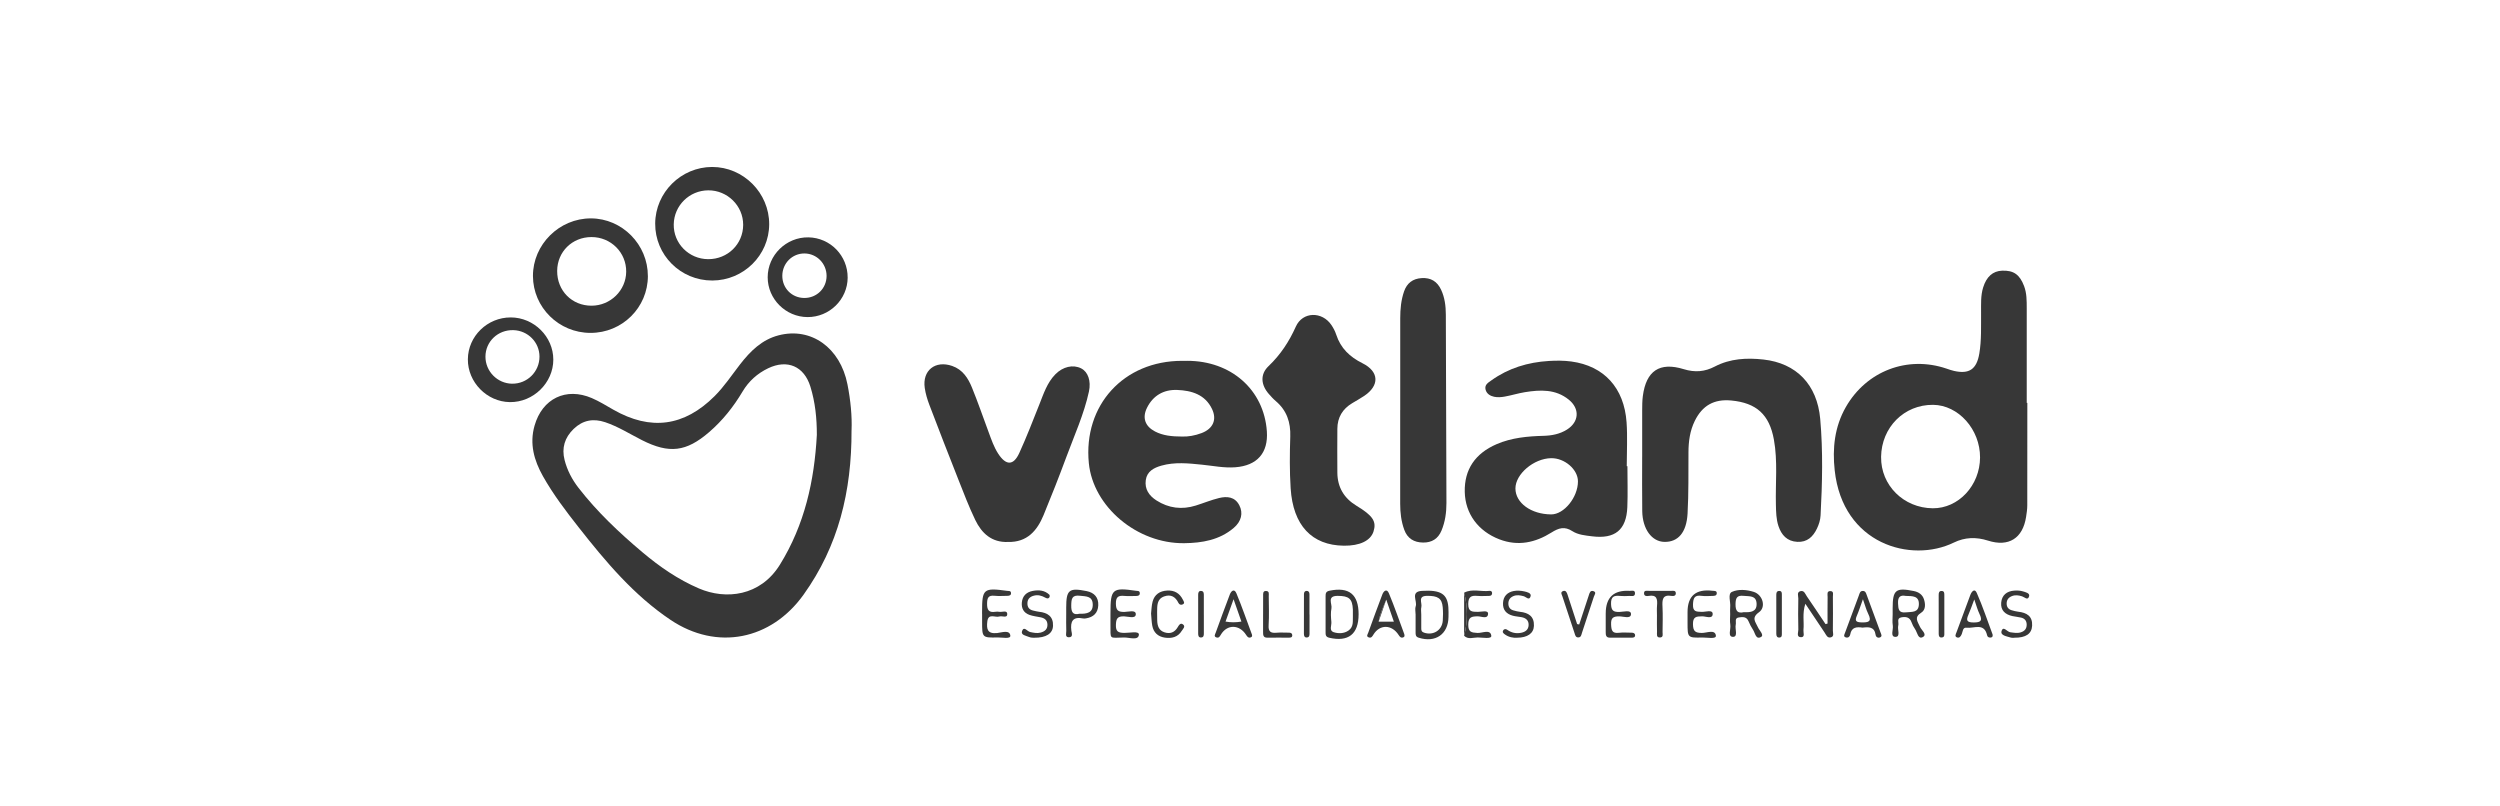 <svg xmlns="http://www.w3.org/2000/svg" id="Vectorizados" viewBox="0 0 1280.66 413"><defs><style>      .cls-1 {        fill: #373737;      }    </style></defs><path class="cls-1" d="M436.21,220.44c.1,31.36-6.76,59.28-24.55,84.16-16.63,23.26-44.39,28.88-68.15,12.95-18.83-12.63-33.22-29.79-47.06-47.39-6.6-8.39-13.07-16.89-18.32-26.22-4.55-8.09-6.96-16.57-4.3-25.89,3.95-13.87,16.09-19.81,29.35-14.12,3.81,1.64,7.38,3.87,11,5.93,19.1,10.91,36.28,8.63,51.88-6.93,4.99-4.98,8.83-10.86,13.13-16.38,5.2-6.68,11.1-12.55,19.63-14.77,16.66-4.34,31.6,6.32,35.3,25.1,1.62,8.2,2.4,16.48,2.1,23.56ZM418.44,222.79c.02-8.42-.82-16.7-3.3-24.72-3.24-10.48-11.81-14.13-21.64-9.42-5.56,2.67-9.95,6.61-13.12,11.94-4.63,7.79-10.21,14.82-17.1,20.76-11.75,10.14-20.46,11.18-34.4,4.13-6.24-3.16-12.17-6.95-18.87-9.2-6.14-2.06-11.54-1.02-16.17,3.46-4.55,4.41-6.22,9.73-4.61,15.96,1.35,5.24,3.82,9.95,7.12,14.21,9.56,12.32,20.83,22.95,32.72,32.97,8.84,7.45,18.28,13.97,28.97,18.56,13.73,5.9,31.45,4.05,41.5-12.2,12.68-20.5,17.62-42.89,18.9-66.45Z"></path><path class="cls-1" d="M1038.53,206.37c0,17.5.02,34.99-.03,52.49,0,1.99-.3,3.99-.61,5.96-1.69,10.92-8.89,15.52-19.51,12.12-6.07-1.94-11.85-1.76-17.5,1-21.89,10.68-56.94.87-61.03-37.01-1.22-11.25-.1-22.27,5.72-32.44,10.54-18.42,31.52-26.48,51.59-19.65,1.26.43,2.52.88,3.82,1.17,7.75,1.76,11.59-.84,12.95-8.9,1.17-6.94.84-13.96.9-20.95.03-4.32-.25-8.67,1.06-12.9,1.7-5.5,4.95-8.42,9.71-8.6,5.91-.23,9.03,2,11.26,7.88,1.39,3.68,1.35,7.51,1.36,11.34,0,16.17,0,32.33,0,48.5.11,0,.22,0,.32,0ZM963.62,234.08c-.19,14.49,11.52,26.14,26.43,26.29,13.2.13,24.2-11.68,24.26-26.03.06-14.36-11.09-26.85-24.08-26.96-14.82-.12-26.41,11.51-26.62,26.7Z"></path><path class="cls-1" d="M608.08,184.84c22.57-.06,39.42,14.84,40.89,36.14.76,11.04-4.98,17.56-16.21,18.39-5.72.42-11.31-.75-16.95-1.32-6.98-.71-14-1.47-20.9.49-3.81,1.09-7.33,2.9-7.96,7.36-.66,4.65,1.67,8.03,5.45,10.45,6.28,4.01,13.04,4.85,20.15,2.63,3.98-1.24,7.86-2.87,11.9-3.85,4.09-.99,8.11-.7,10.4,3.69,2.09,4,1.06,8.3-2.87,11.63-7.3,6.2-16.19,7.7-25.33,7.81-24.2.3-46.69-18.69-48.88-41.02-2.91-29.65,17.86-52.42,47.78-52.39.84,0,1.67,0,2.51,0ZM605.58,223.62c2.9.14,6.5-.45,9.97-1.77,5.82-2.22,7.95-6.85,5.32-12.35-3.55-7.42-10.47-9.46-17.87-9.74-6.85-.26-12.3,2.82-15.43,9.12-2.55,5.12-1,9.49,4.09,12.14,4.1,2.13,8.56,2.6,13.92,2.61Z"></path><path class="cls-1" d="M841.23,233.86c0-7.83-.03-15.67,0-23.5.01-2.5.01-5.02.34-7.49,1.68-12.86,8.53-17.59,20.94-13.76,5.74,1.77,10.81,1.33,15.91-1.34,7.89-4.12,16.38-4.54,24.91-3.6,16.88,1.86,27.54,12.82,29.1,30.44,1.46,16.45,1.06,32.96.18,49.45-.13,2.36-.84,4.58-1.85,6.7-2.02,4.22-5.01,7.07-10.07,6.81-5.26-.27-8.14-3.52-9.66-8.11-1.16-3.5-1.21-7.19-1.3-10.87-.28-11.14.99-22.34-1.03-33.43-2.33-12.79-8.92-18.79-21.85-20-8.76-.83-14.78,2.55-18.66,10.42-2.49,5.06-3.22,10.45-3.25,16.01-.07,10.49.12,21.01-.46,31.48-.54,9.81-4.91,14.64-11.85,14.52-6.45-.1-11.23-6.54-11.37-15.73-.14-9.33-.03-18.67-.04-28Z"></path><path class="cls-1" d="M833.67,238.82c0,7,.24,14.02-.05,21.01-.49,11.68-6.38,16.38-18.04,14.91-3.51-.44-7.19-.76-10.1-2.64-4.02-2.6-6.99-1.65-10.72.69-8.25,5.18-17.11,7.17-26.73,3.47-10.79-4.16-17.44-13.07-17.69-24.27-.26-11.44,5.3-19.72,16.37-24.48,7.68-3.3,15.81-4.03,24.02-4.25,4.26-.12,8.32-.91,11.95-3.19,6.26-3.94,6.69-10.7.93-15.35-6.74-5.45-14.58-5.09-22.47-3.82-3.45.56-6.82,1.63-10.27,2.25-1.78.32-3.71.48-5.45.11-1.93-.41-3.83-1.43-4.41-3.64-.67-2.53,1.39-3.63,2.93-4.74,8.79-6.31,18.78-9.32,29.48-9.97,3.82-.23,7.72-.24,11.5.27,16.74,2.26,27.07,13.49,28.31,31.15.53,7.46.09,14.99.09,22.49.12,0,.24,0,.36,0ZM794.62,263.51c6.56.03,13.69-8.74,13.71-16.89.02-6.12-6.82-12.03-13.77-11.91-8.87.16-18.25,8.12-18.26,15.5,0,7.41,8.03,13.25,18.32,13.3Z"></path><path class="cls-1" d="M516.38,277.63c-8.36.34-13.49-4.44-16.79-11.27-3.25-6.74-5.91-13.77-8.67-20.74-5.02-12.7-9.97-25.43-14.83-38.2-1.06-2.78-1.93-5.71-2.37-8.65-1.33-9,5.37-14.32,14.04-11.31,5.39,1.87,8.18,6.26,10.15,11.1,3.08,7.55,5.72,15.28,8.57,22.93,1.39,3.74,2.66,7.54,4.87,10.93,4.01,6.15,7.81,6.19,10.82-.4,3.74-8.17,6.96-16.58,10.29-24.93,2.16-5.42,3.93-11.02,8.15-15.33,3.87-3.95,9.09-5.14,13.21-3.06,3.51,1.76,5.19,6.42,4,11.9-2.53,11.61-7.47,22.42-11.56,33.49-3.7,10-7.6,19.92-11.67,29.77-3.32,8.05-8.48,14.02-18.22,13.77Z"></path><path class="cls-1" d="M688.39,279.54c-16.36-.19-26.03-10.38-27.24-29.42-.56-8.8-.48-17.66-.19-26.47.24-7.33-1.79-13.41-7.45-18.21-1.27-1.07-2.38-2.33-3.49-3.58-4.08-4.6-4.64-10.06-.2-14.3,6.15-5.87,10.53-12.53,13.99-20.26,3.48-7.76,13.5-7.89,18.26-.75,1.01,1.51,1.88,3.18,2.44,4.9,2.26,6.94,6.96,11.4,13.43,14.62,8.63,4.3,8.83,11.49.77,16.81-1.95,1.28-3.98,2.44-5.99,3.63-5,2.97-7.61,7.34-7.64,13.16-.04,7.5-.07,14.99,0,22.49.07,7.43,3.4,13.04,9.77,16.9,8.45,5.11,10.39,8.09,8.74,13.23-1.51,4.71-7.03,7.34-15.2,7.25Z"></path><path class="cls-1" d="M717.29,210.06c0-15.68-.01-31.35,0-47.03,0-4.69.43-9.35,1.98-13.8,1.46-4.18,4.44-6.49,8.97-6.77,4.76-.3,8.01,1.73,9.99,5.98,1.88,4.02,2.4,8.32,2.42,12.67.13,32.18.23,64.37.31,96.55.01,4.87-.65,9.65-2.55,14.18-1.74,4.15-4.91,6.14-9.42,6.09-4.69-.06-8.02-2.11-9.64-6.56-1.56-4.28-2.08-8.74-2.08-13.27,0-16.01,0-32.02,0-48.03Z"></path><path class="cls-1" d="M331.89,141.41c-.03,16.14-13.13,29.13-29.39,29.12-16.23,0-29.42-13.04-29.49-29.11-.06-16.14,13.48-29.6,29.73-29.55,15.99.05,29.17,13.41,29.14,29.54ZM285.42,138.78c-.07,10.13,7.56,17.84,17.61,17.82,9.7-.02,17.65-7.81,17.75-17.38.11-9.86-7.85-17.8-17.8-17.78-9.9.02-17.5,7.53-17.56,17.34Z"></path><path class="cls-1" d="M364.86,143.7c-16.25.02-29.35-13.08-29.23-29.23.12-15.89,13.23-28.9,29.15-28.94,16.02-.03,29.3,13.3,29.25,29.36-.06,15.87-13.14,28.79-29.16,28.81ZM362.79,132.76c9.98.04,17.88-7.71,17.91-17.58.03-9.75-8.06-17.75-17.9-17.68-9.68.07-17.5,7.78-17.67,17.42-.17,9.79,7.75,17.8,17.66,17.84Z"></path><path class="cls-1" d="M434.23,142.24c-.08,11.16-9.35,20.26-20.57,20.19-11.2-.06-20.41-9.28-20.4-20.4.01-11.33,9.5-20.62,20.86-20.44,11.21.18,20.18,9.4,20.1,20.64ZM412,152.64c6.39.03,11.41-4.92,11.43-11.28.01-6.33-5.03-11.47-11.29-11.52-6.29-.05-11.34,5-11.39,11.37-.05,6.4,4.87,11.4,11.26,11.43Z"></path><path class="cls-1" d="M261.63,162.6c11.9.03,21.81,9.86,21.81,21.62,0,11.9-10.24,21.92-22.25,21.77-11.77-.15-21.62-10.2-21.52-21.96.09-11.8,10-21.46,21.97-21.42ZM262.3,196.55c7.75.13,14.08-6.12,14.06-13.9-.02-7.33-5.93-13.31-13.36-13.53-7.9-.24-14.3,5.83-14.32,13.57-.01,7.53,6.09,13.74,13.62,13.87Z"></path><path class="cls-1" d="M936.19,319.42c0-4.56-.04-9.12.03-13.68.02-1.16-.6-3.07,1.55-2.94,1.7.1,1.14,1.76,1.15,2.79.05,5.82.07,11.64-.01,17.45-.02,1.19.78,2.94-.98,3.44-1.89.54-2.48-1.31-3.28-2.49-3.13-4.62-6.21-9.28-9.84-14.71-1.65,5.07-.54,9.32-.97,13.44-.14,1.31.94,3.65-1.17,3.69-2.6.05-1.42-2.5-1.45-3.88-.14-5.32-.12-10.64-.01-15.96.03-1.31-.93-3.3,1.19-3.77,1.86-.41,2.38,1.52,3.18,2.68,3.24,4.71,6.4,9.48,9.58,14.23.34-.1.69-.19,1.03-.29Z"></path><path class="cls-1" d="M886.3,314.52c0-1.16-.11-2.34.02-3.48.31-2.71-1.4-6.82.9-7.85,3.27-1.47,7.54-1.16,11.22.03,4.52,1.45,6.38,7.73,2.64,10.4-4.12,2.94-1.73,4.97-.58,7.66.72,1.68,3.34,4.01,1.62,5.01-2.71,1.57-3.01-2.05-4.1-3.66-.92-1.37-1.69-2.87-2.32-4.39-1.03-2.49-3.11-2.24-5.05-1.93-2.22.36-1.17,2.33-1.49,3.64-.54,2.21,1.34,6.29-1.41,6.29-2.88,0-.99-4.03-1.38-6.23-.31-1.77-.06-3.64-.06-5.47ZM893.32,313.59c3.53.16,6.69-.19,6.52-4.38-.17-4.32-3.75-3.66-6.68-3.98-3.38-.36-4.05,1.08-4.11,4.19-.07,3.58,1.08,4.92,4.27,4.17Z"></path><path class="cls-1" d="M969.54,314.5c0-1,0-2,0-3,0-9.32,1.59-10.61,10.81-8.74,2.43.49,4.41,1.75,5.21,4.18.83,2.5.93,5.46-1.36,6.89-3.89,2.43-1.81,4.59-.67,7.26.73,1.71,3.88,3.93,1.47,5.25-2.46,1.35-2.83-2.42-3.97-4.04-.76-1.08-1.4-2.3-1.83-3.55-.92-2.71-3.03-2.92-5.25-2.49-2.5.48-1.13,2.68-1.53,4.11-.57,2.05,1.33,5.86-1.42,5.88-2.87.02-1.04-3.73-1.38-5.76-.33-1.95-.07-3.99-.07-5.99ZM976.17,305.25c-2.32-.4-4.05.1-3.87,3.79.15,3.02.24,5.09,4.15,4.64,2.95-.34,6.37.29,6.52-4.07.15-4.39-3.18-4.26-6.8-4.35Z"></path><path class="cls-1" d="M503.08,314.46c0-.33,0-.66,0-1,0-11.86.71-12.45,12.82-10.79.79.11,1.85-.14,1.99.98.17,1.35-.87,1.57-1.93,1.58-2.17.01-4.35.19-6.49-.04-3.24-.35-3.79,1.14-3.82,4.03-.04,3.19.84,4.69,4.19,4.18.65-.1,1.35-.13,1.99,0,1.47.31,4.13-1.02,4.16,1.14.03,2.29-2.67.8-4.08,1.27-2.11.71-5.64-1.92-6.15,2.62-.43,3.81.03,6.38,5.07,5.85,2.26-.24,6.37-1.8,6.73,1.31.22,1.9-4.22.9-6.52.95-7.94.18-7.94.07-7.94-8.11,0-1.33,0-2.66,0-3.99Z"></path><path class="cls-1" d="M568.86,314.36v-.5c0-12.17.97-13,13.08-11.22.8.12,1.82-.1,1.93,1.05.13,1.35-.82,1.61-1.93,1.61-2,0-4.02.15-6.01-.04-3.11-.3-4.35.55-4.3,4.03.04,3.4,1.17,4.21,4.32,4.18,2.06-.02,5.94-1.26,5.88,1.19-.06,2.5-3.95,1.13-6.03,1.07-3.41-.08-4.06,1.21-4.16,4.36-.11,3.51,1.24,4.06,4.31,4.12,2.63.06,7.68-1.19,7.46.98-.31,3.08-4.91,1.32-7.58,1.37-7.93.14-6.87,1.28-6.98-6.69-.02-1.83,0-3.67,0-5.5Z"></path><path class="cls-1" d="M695.96,314.73c0,10.13-5.26,14.24-15.05,11.96-1.88-.44-1.86-1.55-1.86-2.89,0-6.14,0-12.29,0-18.43,0-1.41.16-2.39,2-2.77,10.03-2.06,14.92,1.85,14.92,12.14ZM693.03,315.4c0-1.46.03-2.29,0-3.12-.25-5.62-2.03-7.03-7.81-7.04-5.65,0-2.73,4.09-3.17,6.4-.43,2.24-.26,4.63-.04,6.93.18,1.8-1.25,4.45,1.11,5.25,2.43.82,5.36.8,7.67-.82,2.91-2.04,2.06-5.33,2.25-7.6Z"></path><path class="cls-1" d="M725.14,314.54c0-1.33-.36-2.78.07-3.96.97-2.68-2.98-7.53,3.23-7.9,9.58-.58,12.98,1.58,13.5,8.37.13,1.65.09,3.32.07,4.98-.11,8.87-6.69,13.39-15.3,10.63-1.54-.49-1.55-1.49-1.55-2.65-.02-3.15,0-6.31,0-9.46ZM728.06,314.87c0,2.32,0,4.63,0,6.95,0,1.01.09,1.8,1.35,2.24,4.7,1.65,9.31-1.14,9.67-6.1.17-2.3.18-4.64-.03-6.94-.41-4.57-2.56-5.84-8.01-5.79-4.96.04-2.44,3.6-2.93,5.68-.3,1.25-.05,2.63-.05,3.96Z"></path><path class="cls-1" d="M822.56,314.21q0-12.24,12.2-11.54c1.04.06,2.74-.6,2.79,1.14.06,2.1-1.83,1.39-3.02,1.47-1.5.09-3.01.14-4.5,0-3.1-.31-4.86.14-4.75,4.1.1,3.4,1.16,4.16,4.3,4.1,2.06-.03,5.97-1.27,5.92,1.11-.05,2.61-3.89,1.16-5.95,1.15-3.13-.02-4.38.69-4.24,4.12.13,3,.5,4.74,4.05,4.29,2.13-.27,4.33-.04,6.5-.05.93,0,1.72.33,1.74,1.32.02,1.07-.84,1.24-1.74,1.24-3.67-.01-7.34-.06-11.01,0-2.23.04-2.31-1.36-2.3-2.97.02-3.16,0-6.32,0-9.49Z"></path><path class="cls-1" d="M864.47,314.55v-1q0-12.45,12.78-10.92c.95.11,2.25-.12,2.19,1.3-.05,1.29-1.25,1.33-2.27,1.34-1.83.02-3.69.21-5.49-.04-3.6-.5-4.29,1.02-4.42,4.4-.15,3.92,1.85,3.68,4.53,3.8,1.95.09,5.53-1.3,5.55,1.05.03,2.84-3.5,1.22-5.35,1.24-3.03.03-4.83.16-4.74,4.12.08,3.57,1.18,4.35,4.55,4.39,2.49.03,6.77-1.98,7.19,1.36.25,1.98-4.49.92-6.94.98-7.58.19-7.58.07-7.58-7.54,0-1.5,0-2.99,0-4.49Z"></path><path class="cls-1" d="M529.72,326.69c-.25-.03-1.52.08-2.53-.37-1.52-.67-4.47-.95-3.6-3.15,1-2.54,2.68.29,4.06.58,1.81.38,3.56.79,5.41.3,2.16-.57,3.58-1.75,3.5-4.16-.07-2.2-1.45-3.23-3.43-3.65-1.95-.41-3.98-.6-5.83-1.27-2.83-1.02-4.12-3.26-3.86-6.27.3-3.48,2.42-5.42,5.68-6.02,3.02-.55,6.01-.33,8.41,1.96.24.23.25,1,.05,1.31-.57.89-1.38.62-2.16.19-1.79-1-3.68-1.55-5.74-1.02-1.95.5-3.28,1.58-3.37,3.76-.09,2.15.9,3.46,3.02,3.91.98.21,1.94.5,2.93.6,4.39.45,7.35,2.42,7.16,7.21-.16,3.96-3.51,6.15-9.69,6.09Z"></path><path class="cls-1" d="M546.18,314.76c0-1.16,0-2.32,0-3.48,0-9.12,1.41-10.31,10.48-8.48,3.91.79,6.16,3.25,5.94,7.36-.2,3.84-2.47,5.99-6.23,6.6-.49.08-1.02.15-1.49.06-5.35-1.1-6.65,1.51-6.06,6.26.14,1.12,1.11,3.5-1.43,3.37-1.91-.09-1.12-2.07-1.17-3.24-.11-2.81-.04-5.64-.04-8.46ZM552.93,314.4c3.87.11,7-.47,6.84-4.89-.16-4.24-3.46-3.97-6.54-4.33-4.21-.5-4.4,1.65-4.47,4.96-.07,3.55.96,5.03,4.16,4.27Z"></path><path class="cls-1" d="M719.37,324.89c.17.68.26,1.35-.57,1.63-1.18.39-1.73-.31-2.34-1.25-3.52-5.46-9.67-5.53-12.93-.15-.56.92-1.05,1.78-2.25,1.43-1.62-.47-.68-1.62-.4-2.39,2.36-6.56,4.76-13.1,7.23-19.62.72-1.9,2.32-3.16,3.38-.61,2.87,6.89,5.29,13.96,7.89,20.96ZM710.13,307.17c-1.86,4.39-3.3,7.65-3.9,11.28h7.79c-1.24-3.6-2.36-6.83-3.89-11.28Z"></path><path class="cls-1" d="M641.28,324.91c.22.7.24,1.35-.59,1.61-1.16.36-1.72-.29-2.33-1.25-3.47-5.47-9.73-5.55-12.94-.19-.54.9-.99,1.84-2.22,1.48-1.58-.46-.74-1.62-.46-2.41,2.37-6.56,4.77-13.1,7.25-19.62.71-1.86,2.3-3.17,3.38-.59,2.86,6.89,5.29,13.97,7.9,20.97ZM635.93,318.42c-1.25-3.55-2.44-6.94-4.02-11.47-1.65,4.59-2.86,7.96-4.11,11.46,2.8.49,5.25.48,8.14,0Z"></path><path class="cls-1" d="M1031.84,326.7c-.29-.01-1.18.12-1.94-.13-1.93-.63-5.29-1.01-4.56-3.33.89-2.81,2.86.44,4.42.64,1.83.23,3.58.61,5.41.05,2.01-.62,3.06-1.89,3.03-4.01-.03-1.94-1.05-3.12-2.88-3.55-1.45-.34-2.96-.46-4.42-.77-3.7-.8-6.11-2.91-5.76-6.9.34-3.85,2.88-5.87,6.67-6.15,1.47-.11,3.05-.05,4.44.38,1.31.41,3.63.87,3.2,2.48-.64,2.43-2.39.45-3.61.07-1.8-.56-3.54-.83-5.35-.06-1.74.74-2.59,2.03-2.55,3.87.03,1.69.91,2.82,2.53,3.3,1.11.33,2.25.64,3.4.77,4.33.49,7.37,2.22,7.12,7.16-.21,4.12-3.18,6.22-9.14,6.16Z"></path><path class="cls-1" d="M954.11,321.51c-2.99-.45-5.65-.29-6.31,3.52-.19,1.11-1.02,1.81-2.17,1.51-1.53-.4-.81-1.5-.5-2.36,2.35-6.39,4.7-12.79,7.1-19.16.39-1.03.56-2.4,2.17-2.3,1.26.08,1.52,1.18,1.85,2.08,2.38,6.38,4.73,12.78,7.07,19.17.33.89,1.04,1.99-.24,2.54-1.02.44-2.11-.13-2.27-1.29-.6-4.24-3.58-4.07-6.71-3.71ZM954.31,306.96c-1.28,3.53-2.07,6.05-3.11,8.45-1.11,2.58-.51,3.35,2.37,3.42,3.58.09,5.48-.35,3.43-4.44-1.01-2.03-1.57-4.29-2.69-7.43Z"></path><path class="cls-1" d="M1020.74,325.04c.12.81,0,1.41-.85,1.53-.92.13-1.75-.16-1.96-1.1-1.48-6.69-6.78-3.42-10.53-3.92-2-.27-1.91,1.96-2.45,3.23-.51,1.21-1.21,2.25-2.53,1.72-1.24-.5-.52-1.68-.19-2.57,2.36-6.39,4.71-12.78,7.1-19.16.64-1.72,2.18-3.58,3.29-1.06,3.07,6.98,5.48,14.26,8.12,21.33ZM1011.35,307.07c-1.22,3.22-2,5.56-2.99,7.8-1.22,2.79-1,3.99,2.62,4,3.8.01,4.7-.91,3.03-4.38-.99-2.06-1.57-4.31-2.66-7.42Z"></path><path class="cls-1" d="M777.18,326.68c-2.06.15-4.31-.26-6.3-1.7-.71-.52-1.4-1.07-.86-2.01.51-.89,1.37-.86,2.13-.32,2.17,1.53,4.54,2.02,7.12,1.49,2.16-.44,3.72-1.6,3.79-3.97.07-2.41-1.43-3.6-3.64-4.02-1.47-.28-3-.35-4.44-.74-3.26-.88-5.2-2.89-5.04-6.47.15-3.52,2.22-5.54,5.47-6.18,1.74-.34,3.69-.2,5.43.19,1.32.3,3.66.81,3.25,2.42-.64,2.55-2.39.36-3.56.05-1.82-.49-3.56-.81-5.36-.02-1.75.76-2.54,2.13-2.49,3.94.05,1.64.86,2.86,2.52,3.32,1.12.31,2.26.63,3.41.75,4.4.44,7.36,2.37,7.17,7.19-.15,3.86-3.3,6.04-8.61,6.08Z"></path><path class="cls-1" d="M589.65,314.28c.23-1.89.24-4.1.8-6.15.99-3.64,3.71-5.39,7.4-5.61,3.71-.22,6.44,1.34,8.1,4.69.41.83,1.24,1.84-.18,2.44-.77.33-1.65.13-2.1-.8-1.51-3.13-3.89-4.56-7.31-3.33-3.84,1.38-3.54,4.81-3.61,7.97-.03,1.5,0,3,.05,4.5.1,2.66.84,4.96,3.68,5.91,2.96.99,5.25.04,6.8-2.59.63-1.08,1.37-2.34,2.6-1.53,1.67,1.1.08,2.42-.51,3.38-1.99,3.26-5.2,4.01-8.72,3.47-3.48-.53-5.74-2.61-6.39-6.11-.36-1.95-.4-3.96-.61-6.23Z"></path><path class="cls-1" d="M808.97,319.91c1.65-5.02,3.3-10.04,4.95-15.07.37-1.13.73-2.51,2.26-2.05,1.84.56.61,1.91.31,2.84-1.99,6.18-4.05,12.34-6.09,18.51-.35,1.07-.44,2.45-2.04,2.39-1.28-.05-1.46-1.23-1.76-2.13-2.12-6.31-4.22-12.63-6.27-18.97-.27-.83-1.11-2,.22-2.59,1.55-.68,2.07.65,2.43,1.74,1.67,5.02,3.28,10.07,4.92,15.11.35.07.71.14,1.06.21Z"></path><path class="cls-1" d="M750.02,303.61c4.18-2.19,8.65-.4,12.95-.93.69-.08,1.34.21,1.38,1.05.05,1.01-.51,1.52-1.49,1.53-2,.02-4.01.16-5.99,0-3.14-.27-4.73.29-4.74,4.16-.01,4.15,2.11,3.96,4.98,4.01,1.81.03,5.23-1.04,5.17.97-.1,2.97-3.49,1.3-5.33,1.32-3.1.04-4.79.33-4.81,4.23-.03,3.86,1.57,4.1,4.69,4.28,2.48.14,6.66-2.08,7.11,1.42.24,1.85-4.52.89-6.98.89-2.29,0-4.87,1.19-6.95-.86,1.93-7.36,1.91-14.72.01-22.07Z"></path><path class="cls-1" d="M848.81,315.66c0-1.83-.13-3.67.03-5.48.29-3.25-.11-5.67-4.34-4.91-.98.18-2.24.12-2.32-1.2-.11-1.86,1.47-1.39,2.52-1.4,3.83-.04,7.66-.03,11.49,0,.93,0,2.21-.29,2.27,1.18.06,1.37-1.1,1.59-2.1,1.42-4.84-.84-4.89,2.05-4.72,5.56.21,4.31.08,8.64.03,12.96-.01,1.04.52,2.65-1.21,2.76-2.14.14-1.59-1.71-1.63-2.89-.09-2.66-.03-5.32-.03-7.97Z"></path><path class="cls-1" d="M647.04,314.7c0-3.15-.03-6.3.02-9.45.02-1.09-.23-2.58,1.53-2.51,1.77.08,1.33,1.6,1.34,2.66.04,4.97.24,9.96-.06,14.92-.2,3.23,1.03,4.07,3.96,3.81,2.14-.19,4.32-.03,6.48-.04.94,0,1.67.34,1.67,1.35,0,1.12-.87,1.21-1.75,1.21-3.66,0-7.31-.05-10.97.01-2.27.04-2.23-1.45-2.23-3.01,0-2.98,0-5.97,0-8.95Z"></path><path class="cls-1" d="M996.01,314.83c0,3.15.02,6.29,0,9.44,0,.95.18,2.11-1.23,2.28-1.39.17-1.65-.84-1.65-1.89-.02-6.63-.03-13.25-.01-19.88,0-1,.13-2.09,1.52-2.05,1.42.04,1.36,1.18,1.37,2.15.02,3.31,0,6.63,0,9.94Z"></path><path class="cls-1" d="M912.78,314.76c0,3.31,0,6.63,0,9.94,0,.83,0,1.74-1.11,1.87-1.33.16-1.72-.72-1.73-1.83-.02-6.63-.03-13.26-.01-19.89,0-1,.09-2.09,1.46-2.13,1.47-.04,1.39,1.13,1.39,2.1.02,3.31,0,6.63,0,9.94Z"></path><path class="cls-1" d="M670.83,314.78c0,3.31.02,6.61-.01,9.92,0,.83-.15,1.71-1.21,1.84-1.38.17-1.66-.8-1.66-1.86-.01-6.78,0-13.56.02-20.34,0-.91.4-1.66,1.41-1.65,1,0,1.4.76,1.41,1.66.02,3.47,0,6.94,0,10.41,0,0,.02,0,.03,0Z"></path><path class="cls-1" d="M616.69,314.9c0,3.14.01,6.29,0,9.43,0,.98,0,2.13-1.34,2.23-1.37.11-1.56-.96-1.57-1.99-.02-6.62-.02-13.24,0-19.86,0-1.03.21-2.11,1.57-1.99,1.33.12,1.33,1.26,1.33,2.25.02,3.31,0,6.62,0,9.93Z"></path><path class="cls-1" d="M750.02,303.61c1.9,7.36,1.92,14.72-.01,22.07,0-7.36,0-14.72.01-22.07Z"></path><path class="cls-1" d="M706.22,318.45c.6-3.63,2.05-6.88,3.9-11.28"></path></svg>